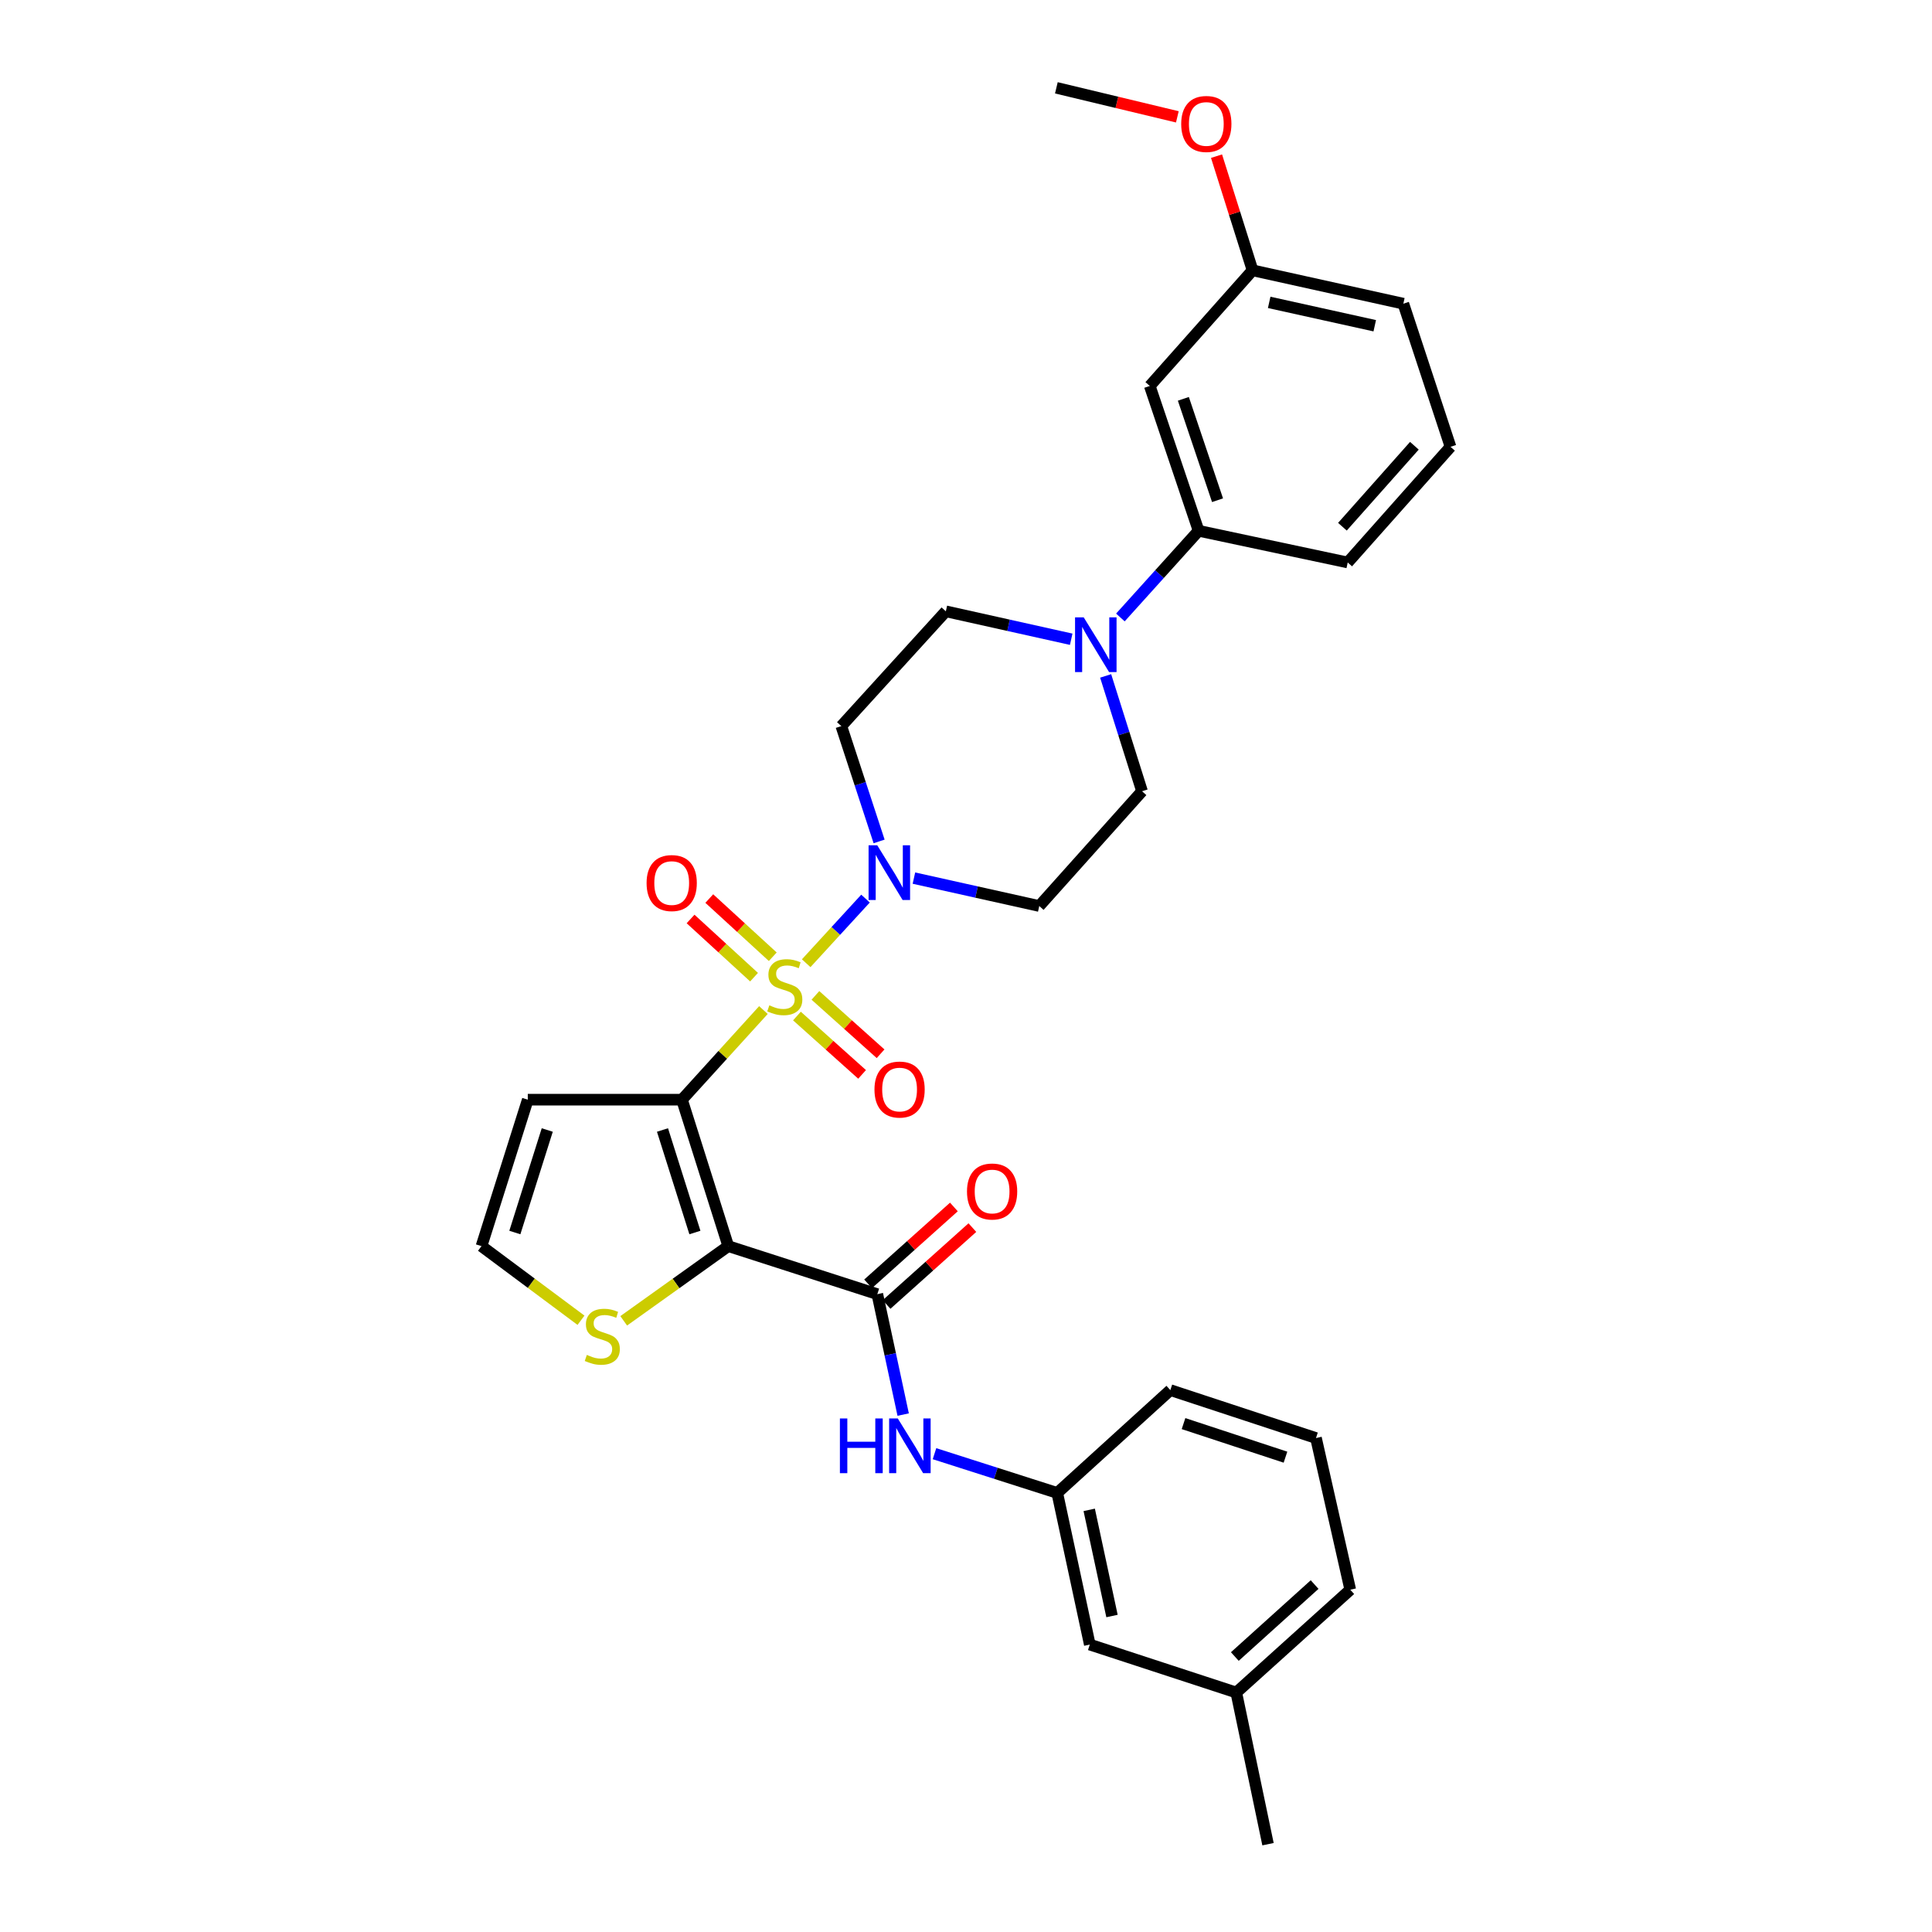 <?xml version='1.0' encoding='iso-8859-1'?>
<svg version='1.1' baseProfile='full'
              xmlns='http://www.w3.org/2000/svg'
                      xmlns:rdkit='http://www.rdkit.org/xml'
                      xmlns:xlink='http://www.w3.org/1999/xlink'
                  xml:space='preserve'
width='1000px' height='1000px' viewBox='0 0 1000 1000'>
<!-- END OF HEADER -->
<rect style='opacity:1.0;fill:#FFFFFF;stroke:none' width='1000' height='1000' x='0' y='0'> </rect>
<path class='bond-0' d='M 395.147,522.803 L 374.067,545.998' style='fill:none;fill-rule:evenodd;stroke:#CCCC00;stroke-width:6px;stroke-linecap:butt;stroke-linejoin:miter;stroke-opacity:1' />
<path class='bond-0' d='M 374.067,545.998 L 352.986,569.193' style='fill:none;fill-rule:evenodd;stroke:#000000;stroke-width:6px;stroke-linecap:butt;stroke-linejoin:miter;stroke-opacity:1' />
<path class='bond-2' d='M 417.286,498.562 L 432.636,481.835' style='fill:none;fill-rule:evenodd;stroke:#CCCC00;stroke-width:6px;stroke-linecap:butt;stroke-linejoin:miter;stroke-opacity:1' />
<path class='bond-2' d='M 432.636,481.835 L 447.986,465.109' style='fill:none;fill-rule:evenodd;stroke:#0000FF;stroke-width:6px;stroke-linecap:butt;stroke-linejoin:miter;stroke-opacity:1' />
<path class='bond-8' d='M 399.985,495.208 L 383.556,480.15' style='fill:none;fill-rule:evenodd;stroke:#CCCC00;stroke-width:6px;stroke-linecap:butt;stroke-linejoin:miter;stroke-opacity:1' />
<path class='bond-8' d='M 383.556,480.15 L 367.127,465.091' style='fill:none;fill-rule:evenodd;stroke:#FF0000;stroke-width:6px;stroke-linecap:butt;stroke-linejoin:miter;stroke-opacity:1' />
<path class='bond-8' d='M 390.295,505.78 L 373.866,490.722' style='fill:none;fill-rule:evenodd;stroke:#CCCC00;stroke-width:6px;stroke-linecap:butt;stroke-linejoin:miter;stroke-opacity:1' />
<path class='bond-8' d='M 373.866,490.722 L 357.437,475.663' style='fill:none;fill-rule:evenodd;stroke:#FF0000;stroke-width:6px;stroke-linecap:butt;stroke-linejoin:miter;stroke-opacity:1' />
<path class='bond-9' d='M 412.495,525.897 L 429.356,541.001' style='fill:none;fill-rule:evenodd;stroke:#CCCC00;stroke-width:6px;stroke-linecap:butt;stroke-linejoin:miter;stroke-opacity:1' />
<path class='bond-9' d='M 429.356,541.001 L 446.216,556.104' style='fill:none;fill-rule:evenodd;stroke:#FF0000;stroke-width:6px;stroke-linecap:butt;stroke-linejoin:miter;stroke-opacity:1' />
<path class='bond-9' d='M 422.064,515.216 L 438.924,530.319' style='fill:none;fill-rule:evenodd;stroke:#CCCC00;stroke-width:6px;stroke-linecap:butt;stroke-linejoin:miter;stroke-opacity:1' />
<path class='bond-9' d='M 438.924,530.319 L 455.784,545.423' style='fill:none;fill-rule:evenodd;stroke:#FF0000;stroke-width:6px;stroke-linecap:butt;stroke-linejoin:miter;stroke-opacity:1' />
<path class='bond-1' d='M 352.986,569.193 L 376.951,644.998' style='fill:none;fill-rule:evenodd;stroke:#000000;stroke-width:6px;stroke-linecap:butt;stroke-linejoin:miter;stroke-opacity:1' />
<path class='bond-1' d='M 342.907,584.886 L 359.683,637.95' style='fill:none;fill-rule:evenodd;stroke:#000000;stroke-width:6px;stroke-linecap:butt;stroke-linejoin:miter;stroke-opacity:1' />
<path class='bond-6' d='M 352.986,569.193 L 273.181,569.193' style='fill:none;fill-rule:evenodd;stroke:#000000;stroke-width:6px;stroke-linecap:butt;stroke-linejoin:miter;stroke-opacity:1' />
<path class='bond-3' d='M 376.951,644.998 L 454.102,669.855' style='fill:none;fill-rule:evenodd;stroke:#000000;stroke-width:6px;stroke-linecap:butt;stroke-linejoin:miter;stroke-opacity:1' />
<path class='bond-5' d='M 376.951,644.998 L 349.892,664.327' style='fill:none;fill-rule:evenodd;stroke:#000000;stroke-width:6px;stroke-linecap:butt;stroke-linejoin:miter;stroke-opacity:1' />
<path class='bond-5' d='M 349.892,664.327 L 322.833,683.656' style='fill:none;fill-rule:evenodd;stroke:#CCCC00;stroke-width:6px;stroke-linecap:butt;stroke-linejoin:miter;stroke-opacity:1' />
<path class='bond-11' d='M 455.024,435.517 L 445.246,405.672' style='fill:none;fill-rule:evenodd;stroke:#0000FF;stroke-width:6px;stroke-linecap:butt;stroke-linejoin:miter;stroke-opacity:1' />
<path class='bond-11' d='M 445.246,405.672 L 435.468,375.827' style='fill:none;fill-rule:evenodd;stroke:#000000;stroke-width:6px;stroke-linecap:butt;stroke-linejoin:miter;stroke-opacity:1' />
<path class='bond-12' d='M 473.044,454.507 L 505.483,461.73' style='fill:none;fill-rule:evenodd;stroke:#0000FF;stroke-width:6px;stroke-linecap:butt;stroke-linejoin:miter;stroke-opacity:1' />
<path class='bond-12' d='M 505.483,461.73 L 537.923,468.953' style='fill:none;fill-rule:evenodd;stroke:#000000;stroke-width:6px;stroke-linecap:butt;stroke-linejoin:miter;stroke-opacity:1' />
<path class='bond-7' d='M 454.102,669.855 L 460.792,701.021' style='fill:none;fill-rule:evenodd;stroke:#000000;stroke-width:6px;stroke-linecap:butt;stroke-linejoin:miter;stroke-opacity:1' />
<path class='bond-7' d='M 460.792,701.021 L 467.482,732.186' style='fill:none;fill-rule:evenodd;stroke:#0000FF;stroke-width:6px;stroke-linecap:butt;stroke-linejoin:miter;stroke-opacity:1' />
<path class='bond-17' d='M 458.887,675.196 L 481.094,655.302' style='fill:none;fill-rule:evenodd;stroke:#000000;stroke-width:6px;stroke-linecap:butt;stroke-linejoin:miter;stroke-opacity:1' />
<path class='bond-17' d='M 481.094,655.302 L 503.302,635.408' style='fill:none;fill-rule:evenodd;stroke:#FF0000;stroke-width:6px;stroke-linecap:butt;stroke-linejoin:miter;stroke-opacity:1' />
<path class='bond-17' d='M 449.318,664.514 L 471.526,644.621' style='fill:none;fill-rule:evenodd;stroke:#000000;stroke-width:6px;stroke-linecap:butt;stroke-linejoin:miter;stroke-opacity:1' />
<path class='bond-17' d='M 471.526,644.621 L 493.734,624.727' style='fill:none;fill-rule:evenodd;stroke:#FF0000;stroke-width:6px;stroke-linecap:butt;stroke-linejoin:miter;stroke-opacity:1' />
<path class='bond-4' d='M 572.281,349.854 L 581.699,379.699' style='fill:none;fill-rule:evenodd;stroke:#0000FF;stroke-width:6px;stroke-linecap:butt;stroke-linejoin:miter;stroke-opacity:1' />
<path class='bond-4' d='M 581.699,379.699 L 591.118,409.543' style='fill:none;fill-rule:evenodd;stroke:#000000;stroke-width:6px;stroke-linecap:butt;stroke-linejoin:miter;stroke-opacity:1' />
<path class='bond-10' d='M 579.911,319.603 L 600.154,297.169' style='fill:none;fill-rule:evenodd;stroke:#0000FF;stroke-width:6px;stroke-linecap:butt;stroke-linejoin:miter;stroke-opacity:1' />
<path class='bond-10' d='M 600.154,297.169 L 620.396,274.735' style='fill:none;fill-rule:evenodd;stroke:#000000;stroke-width:6px;stroke-linecap:butt;stroke-linejoin:miter;stroke-opacity:1' />
<path class='bond-31' d='M 554.457,330.871 L 522.014,323.645' style='fill:none;fill-rule:evenodd;stroke:#0000FF;stroke-width:6px;stroke-linecap:butt;stroke-linejoin:miter;stroke-opacity:1' />
<path class='bond-31' d='M 522.014,323.645 L 489.571,316.418' style='fill:none;fill-rule:evenodd;stroke:#000000;stroke-width:6px;stroke-linecap:butt;stroke-linejoin:miter;stroke-opacity:1' />
<path class='bond-32' d='M 300.72,683.358 L 274.968,664.178' style='fill:none;fill-rule:evenodd;stroke:#CCCC00;stroke-width:6px;stroke-linecap:butt;stroke-linejoin:miter;stroke-opacity:1' />
<path class='bond-32' d='M 274.968,664.178 L 249.217,644.998' style='fill:none;fill-rule:evenodd;stroke:#000000;stroke-width:6px;stroke-linecap:butt;stroke-linejoin:miter;stroke-opacity:1' />
<path class='bond-13' d='M 273.181,569.193 L 249.217,644.998' style='fill:none;fill-rule:evenodd;stroke:#000000;stroke-width:6px;stroke-linecap:butt;stroke-linejoin:miter;stroke-opacity:1' />
<path class='bond-13' d='M 283.26,584.886 L 266.485,637.95' style='fill:none;fill-rule:evenodd;stroke:#000000;stroke-width:6px;stroke-linecap:butt;stroke-linejoin:miter;stroke-opacity:1' />
<path class='bond-18' d='M 483.695,752.427 L 515.461,762.584' style='fill:none;fill-rule:evenodd;stroke:#0000FF;stroke-width:6px;stroke-linecap:butt;stroke-linejoin:miter;stroke-opacity:1' />
<path class='bond-18' d='M 515.461,762.584 L 547.228,772.74' style='fill:none;fill-rule:evenodd;stroke:#000000;stroke-width:6px;stroke-linecap:butt;stroke-linejoin:miter;stroke-opacity:1' />
<path class='bond-14' d='M 620.396,274.735 L 595.125,199.774' style='fill:none;fill-rule:evenodd;stroke:#000000;stroke-width:6px;stroke-linecap:butt;stroke-linejoin:miter;stroke-opacity:1' />
<path class='bond-14' d='M 630.195,258.91 L 612.505,206.437' style='fill:none;fill-rule:evenodd;stroke:#000000;stroke-width:6px;stroke-linecap:butt;stroke-linejoin:miter;stroke-opacity:1' />
<path class='bond-23' d='M 620.396,274.735 L 697.572,291.139' style='fill:none;fill-rule:evenodd;stroke:#000000;stroke-width:6px;stroke-linecap:butt;stroke-linejoin:miter;stroke-opacity:1' />
<path class='bond-15' d='M 435.468,375.827 L 489.571,316.418' style='fill:none;fill-rule:evenodd;stroke:#000000;stroke-width:6px;stroke-linecap:butt;stroke-linejoin:miter;stroke-opacity:1' />
<path class='bond-16' d='M 537.923,468.953 L 591.118,409.543' style='fill:none;fill-rule:evenodd;stroke:#000000;stroke-width:6px;stroke-linecap:butt;stroke-linejoin:miter;stroke-opacity:1' />
<path class='bond-19' d='M 595.125,199.774 L 648.32,139.918' style='fill:none;fill-rule:evenodd;stroke:#000000;stroke-width:6px;stroke-linecap:butt;stroke-linejoin:miter;stroke-opacity:1' />
<path class='bond-20' d='M 547.228,772.74 L 564.078,851.23' style='fill:none;fill-rule:evenodd;stroke:#000000;stroke-width:6px;stroke-linecap:butt;stroke-linejoin:miter;stroke-opacity:1' />
<path class='bond-20' d='M 563.777,781.504 L 575.572,836.447' style='fill:none;fill-rule:evenodd;stroke:#000000;stroke-width:6px;stroke-linecap:butt;stroke-linejoin:miter;stroke-opacity:1' />
<path class='bond-26' d='M 547.228,772.74 L 605.769,719.513' style='fill:none;fill-rule:evenodd;stroke:#000000;stroke-width:6px;stroke-linecap:butt;stroke-linejoin:miter;stroke-opacity:1' />
<path class='bond-22' d='M 648.32,139.918 L 638.997,110.374' style='fill:none;fill-rule:evenodd;stroke:#000000;stroke-width:6px;stroke-linecap:butt;stroke-linejoin:miter;stroke-opacity:1' />
<path class='bond-22' d='M 638.997,110.374 L 629.673,80.829' style='fill:none;fill-rule:evenodd;stroke:#FF0000;stroke-width:6px;stroke-linecap:butt;stroke-linejoin:miter;stroke-opacity:1' />
<path class='bond-33' d='M 648.32,139.918 L 726.372,157.191' style='fill:none;fill-rule:evenodd;stroke:#000000;stroke-width:6px;stroke-linecap:butt;stroke-linejoin:miter;stroke-opacity:1' />
<path class='bond-33' d='M 656.93,156.511 L 711.566,168.602' style='fill:none;fill-rule:evenodd;stroke:#000000;stroke-width:6px;stroke-linecap:butt;stroke-linejoin:miter;stroke-opacity:1' />
<path class='bond-21' d='M 564.078,851.23 L 639.899,876.047' style='fill:none;fill-rule:evenodd;stroke:#000000;stroke-width:6px;stroke-linecap:butt;stroke-linejoin:miter;stroke-opacity:1' />
<path class='bond-29' d='M 639.899,876.047 L 656.319,954.545' style='fill:none;fill-rule:evenodd;stroke:#000000;stroke-width:6px;stroke-linecap:butt;stroke-linejoin:miter;stroke-opacity:1' />
<path class='bond-34' d='M 639.899,876.047 L 698.895,822.836' style='fill:none;fill-rule:evenodd;stroke:#000000;stroke-width:6px;stroke-linecap:butt;stroke-linejoin:miter;stroke-opacity:1' />
<path class='bond-34' d='M 639.144,857.417 L 680.44,820.169' style='fill:none;fill-rule:evenodd;stroke:#000000;stroke-width:6px;stroke-linecap:butt;stroke-linejoin:miter;stroke-opacity:1' />
<path class='bond-30' d='M 609.392,60.483 L 578.083,52.968' style='fill:none;fill-rule:evenodd;stroke:#FF0000;stroke-width:6px;stroke-linecap:butt;stroke-linejoin:miter;stroke-opacity:1' />
<path class='bond-30' d='M 578.083,52.968 L 546.774,45.455' style='fill:none;fill-rule:evenodd;stroke:#000000;stroke-width:6px;stroke-linecap:butt;stroke-linejoin:miter;stroke-opacity:1' />
<path class='bond-24' d='M 697.572,291.139 L 750.783,231.267' style='fill:none;fill-rule:evenodd;stroke:#000000;stroke-width:6px;stroke-linecap:butt;stroke-linejoin:miter;stroke-opacity:1' />
<path class='bond-24' d='M 694.835,272.632 L 732.083,230.722' style='fill:none;fill-rule:evenodd;stroke:#000000;stroke-width:6px;stroke-linecap:butt;stroke-linejoin:miter;stroke-opacity:1' />
<path class='bond-27' d='M 750.783,231.267 L 726.372,157.191' style='fill:none;fill-rule:evenodd;stroke:#000000;stroke-width:6px;stroke-linecap:butt;stroke-linejoin:miter;stroke-opacity:1' />
<path class='bond-25' d='M 681.152,744.33 L 605.769,719.513' style='fill:none;fill-rule:evenodd;stroke:#000000;stroke-width:6px;stroke-linecap:butt;stroke-linejoin:miter;stroke-opacity:1' />
<path class='bond-25' d='M 665.36,754.229 L 612.592,736.857' style='fill:none;fill-rule:evenodd;stroke:#000000;stroke-width:6px;stroke-linecap:butt;stroke-linejoin:miter;stroke-opacity:1' />
<path class='bond-28' d='M 681.152,744.33 L 698.895,822.836' style='fill:none;fill-rule:evenodd;stroke:#000000;stroke-width:6px;stroke-linecap:butt;stroke-linejoin:miter;stroke-opacity:1' />
<path  class='atom-0' d='M 398.205 520.356
Q 398.525 520.476, 399.845 521.036
Q 401.165 521.596, 402.605 521.956
Q 404.085 522.276, 405.525 522.276
Q 408.205 522.276, 409.765 520.996
Q 411.325 519.676, 411.325 517.396
Q 411.325 515.836, 410.525 514.876
Q 409.765 513.916, 408.565 513.396
Q 407.365 512.876, 405.365 512.276
Q 402.845 511.516, 401.325 510.796
Q 399.845 510.076, 398.765 508.556
Q 397.725 507.036, 397.725 504.476
Q 397.725 500.916, 400.125 498.716
Q 402.565 496.516, 407.365 496.516
Q 410.645 496.516, 414.365 498.076
L 413.445 501.156
Q 410.045 499.756, 407.485 499.756
Q 404.725 499.756, 403.205 500.916
Q 401.685 502.036, 401.725 503.996
Q 401.725 505.516, 402.485 506.436
Q 403.285 507.356, 404.405 507.876
Q 405.565 508.396, 407.485 508.996
Q 410.045 509.796, 411.565 510.596
Q 413.085 511.396, 414.165 513.036
Q 415.285 514.636, 415.285 517.396
Q 415.285 521.316, 412.645 523.436
Q 410.045 525.516, 405.685 525.516
Q 403.165 525.516, 401.245 524.956
Q 399.365 524.436, 397.125 523.516
L 398.205 520.356
' fill='#CCCC00'/>
<path  class='atom-3' d='M 454.057 437.513
L 463.337 452.513
Q 464.257 453.993, 465.737 456.673
Q 467.217 459.353, 467.297 459.513
L 467.297 437.513
L 471.057 437.513
L 471.057 465.833
L 467.177 465.833
L 457.217 449.433
Q 456.057 447.513, 454.817 445.313
Q 453.617 443.113, 453.257 442.433
L 453.257 465.833
L 449.577 465.833
L 449.577 437.513
L 454.057 437.513
' fill='#0000FF'/>
<path  class='atom-5' d='M 560.925 319.546
L 570.205 334.546
Q 571.125 336.026, 572.605 338.706
Q 574.085 341.386, 574.165 341.546
L 574.165 319.546
L 577.925 319.546
L 577.925 347.866
L 574.045 347.866
L 564.085 331.466
Q 562.925 329.546, 561.685 327.346
Q 560.485 325.146, 560.125 324.466
L 560.125 347.866
L 556.445 347.866
L 556.445 319.546
L 560.925 319.546
' fill='#0000FF'/>
<path  class='atom-6' d='M 303.749 701.293
Q 304.069 701.413, 305.389 701.973
Q 306.709 702.533, 308.149 702.893
Q 309.629 703.213, 311.069 703.213
Q 313.749 703.213, 315.309 701.933
Q 316.869 700.613, 316.869 698.333
Q 316.869 696.773, 316.069 695.813
Q 315.309 694.853, 314.109 694.333
Q 312.909 693.813, 310.909 693.213
Q 308.389 692.453, 306.869 691.733
Q 305.389 691.013, 304.309 689.493
Q 303.269 687.973, 303.269 685.413
Q 303.269 681.853, 305.669 679.653
Q 308.109 677.453, 312.909 677.453
Q 316.189 677.453, 319.909 679.013
L 318.989 682.093
Q 315.589 680.693, 313.029 680.693
Q 310.269 680.693, 308.749 681.853
Q 307.229 682.973, 307.269 684.933
Q 307.269 686.453, 308.029 687.373
Q 308.829 688.293, 309.949 688.813
Q 311.109 689.333, 313.029 689.933
Q 315.589 690.733, 317.109 691.533
Q 318.629 692.333, 319.709 693.973
Q 320.829 695.573, 320.829 698.333
Q 320.829 702.253, 318.189 704.373
Q 315.589 706.453, 311.229 706.453
Q 308.709 706.453, 306.789 705.893
Q 304.909 705.373, 302.669 704.453
L 303.749 701.293
' fill='#CCCC00'/>
<path  class='atom-8' d='M 434.733 734.193
L 438.573 734.193
L 438.573 746.233
L 453.053 746.233
L 453.053 734.193
L 456.893 734.193
L 456.893 762.513
L 453.053 762.513
L 453.053 749.433
L 438.573 749.433
L 438.573 762.513
L 434.733 762.513
L 434.733 734.193
' fill='#0000FF'/>
<path  class='atom-8' d='M 464.693 734.193
L 473.973 749.193
Q 474.893 750.673, 476.373 753.353
Q 477.853 756.033, 477.933 756.193
L 477.933 734.193
L 481.693 734.193
L 481.693 762.513
L 477.813 762.513
L 467.853 746.113
Q 466.693 744.193, 465.453 741.993
Q 464.253 739.793, 463.893 739.113
L 463.893 762.513
L 460.213 762.513
L 460.213 734.193
L 464.693 734.193
' fill='#0000FF'/>
<path  class='atom-9' d='M 334.672 457.067
Q 334.672 450.267, 338.032 446.467
Q 341.392 442.667, 347.672 442.667
Q 353.952 442.667, 357.312 446.467
Q 360.672 450.267, 360.672 457.067
Q 360.672 463.947, 357.272 467.867
Q 353.872 471.747, 347.672 471.747
Q 341.432 471.747, 338.032 467.867
Q 334.672 463.987, 334.672 457.067
M 347.672 468.547
Q 351.992 468.547, 354.312 465.667
Q 356.672 462.747, 356.672 457.067
Q 356.672 451.507, 354.312 448.707
Q 351.992 445.867, 347.672 445.867
Q 343.352 445.867, 340.992 448.667
Q 338.672 451.467, 338.672 457.067
Q 338.672 462.787, 340.992 465.667
Q 343.352 468.547, 347.672 468.547
' fill='#FF0000'/>
<path  class='atom-10' d='M 452.623 563.943
Q 452.623 557.143, 455.983 553.343
Q 459.343 549.543, 465.623 549.543
Q 471.903 549.543, 475.263 553.343
Q 478.623 557.143, 478.623 563.943
Q 478.623 570.823, 475.223 574.743
Q 471.823 578.623, 465.623 578.623
Q 459.383 578.623, 455.983 574.743
Q 452.623 570.863, 452.623 563.943
M 465.623 575.423
Q 469.943 575.423, 472.263 572.543
Q 474.623 569.623, 474.623 563.943
Q 474.623 558.383, 472.263 555.583
Q 469.943 552.743, 465.623 552.743
Q 461.303 552.743, 458.943 555.543
Q 456.623 558.343, 456.623 563.943
Q 456.623 569.663, 458.943 572.543
Q 461.303 575.423, 465.623 575.423
' fill='#FF0000'/>
<path  class='atom-18' d='M 500.512 616.716
Q 500.512 609.916, 503.872 606.116
Q 507.232 602.316, 513.512 602.316
Q 519.792 602.316, 523.152 606.116
Q 526.512 609.916, 526.512 616.716
Q 526.512 623.596, 523.112 627.516
Q 519.712 631.396, 513.512 631.396
Q 507.272 631.396, 503.872 627.516
Q 500.512 623.636, 500.512 616.716
M 513.512 628.196
Q 517.832 628.196, 520.152 625.316
Q 522.512 622.396, 522.512 616.716
Q 522.512 611.156, 520.152 608.356
Q 517.832 605.516, 513.512 605.516
Q 509.192 605.516, 506.832 608.316
Q 504.512 611.116, 504.512 616.716
Q 504.512 622.436, 506.832 625.316
Q 509.192 628.196, 513.512 628.196
' fill='#FF0000'/>
<path  class='atom-23' d='M 611.388 64.161
Q 611.388 57.361, 614.748 53.561
Q 618.108 49.761, 624.388 49.761
Q 630.668 49.761, 634.028 53.561
Q 637.388 57.361, 637.388 64.161
Q 637.388 71.041, 633.988 74.961
Q 630.588 78.841, 624.388 78.841
Q 618.148 78.841, 614.748 74.961
Q 611.388 71.081, 611.388 64.161
M 624.388 75.641
Q 628.708 75.641, 631.028 72.761
Q 633.388 69.841, 633.388 64.161
Q 633.388 58.601, 631.028 55.801
Q 628.708 52.961, 624.388 52.961
Q 620.068 52.961, 617.708 55.761
Q 615.388 58.561, 615.388 64.161
Q 615.388 69.881, 617.708 72.761
Q 620.068 75.641, 624.388 75.641
' fill='#FF0000'/>
</svg>
